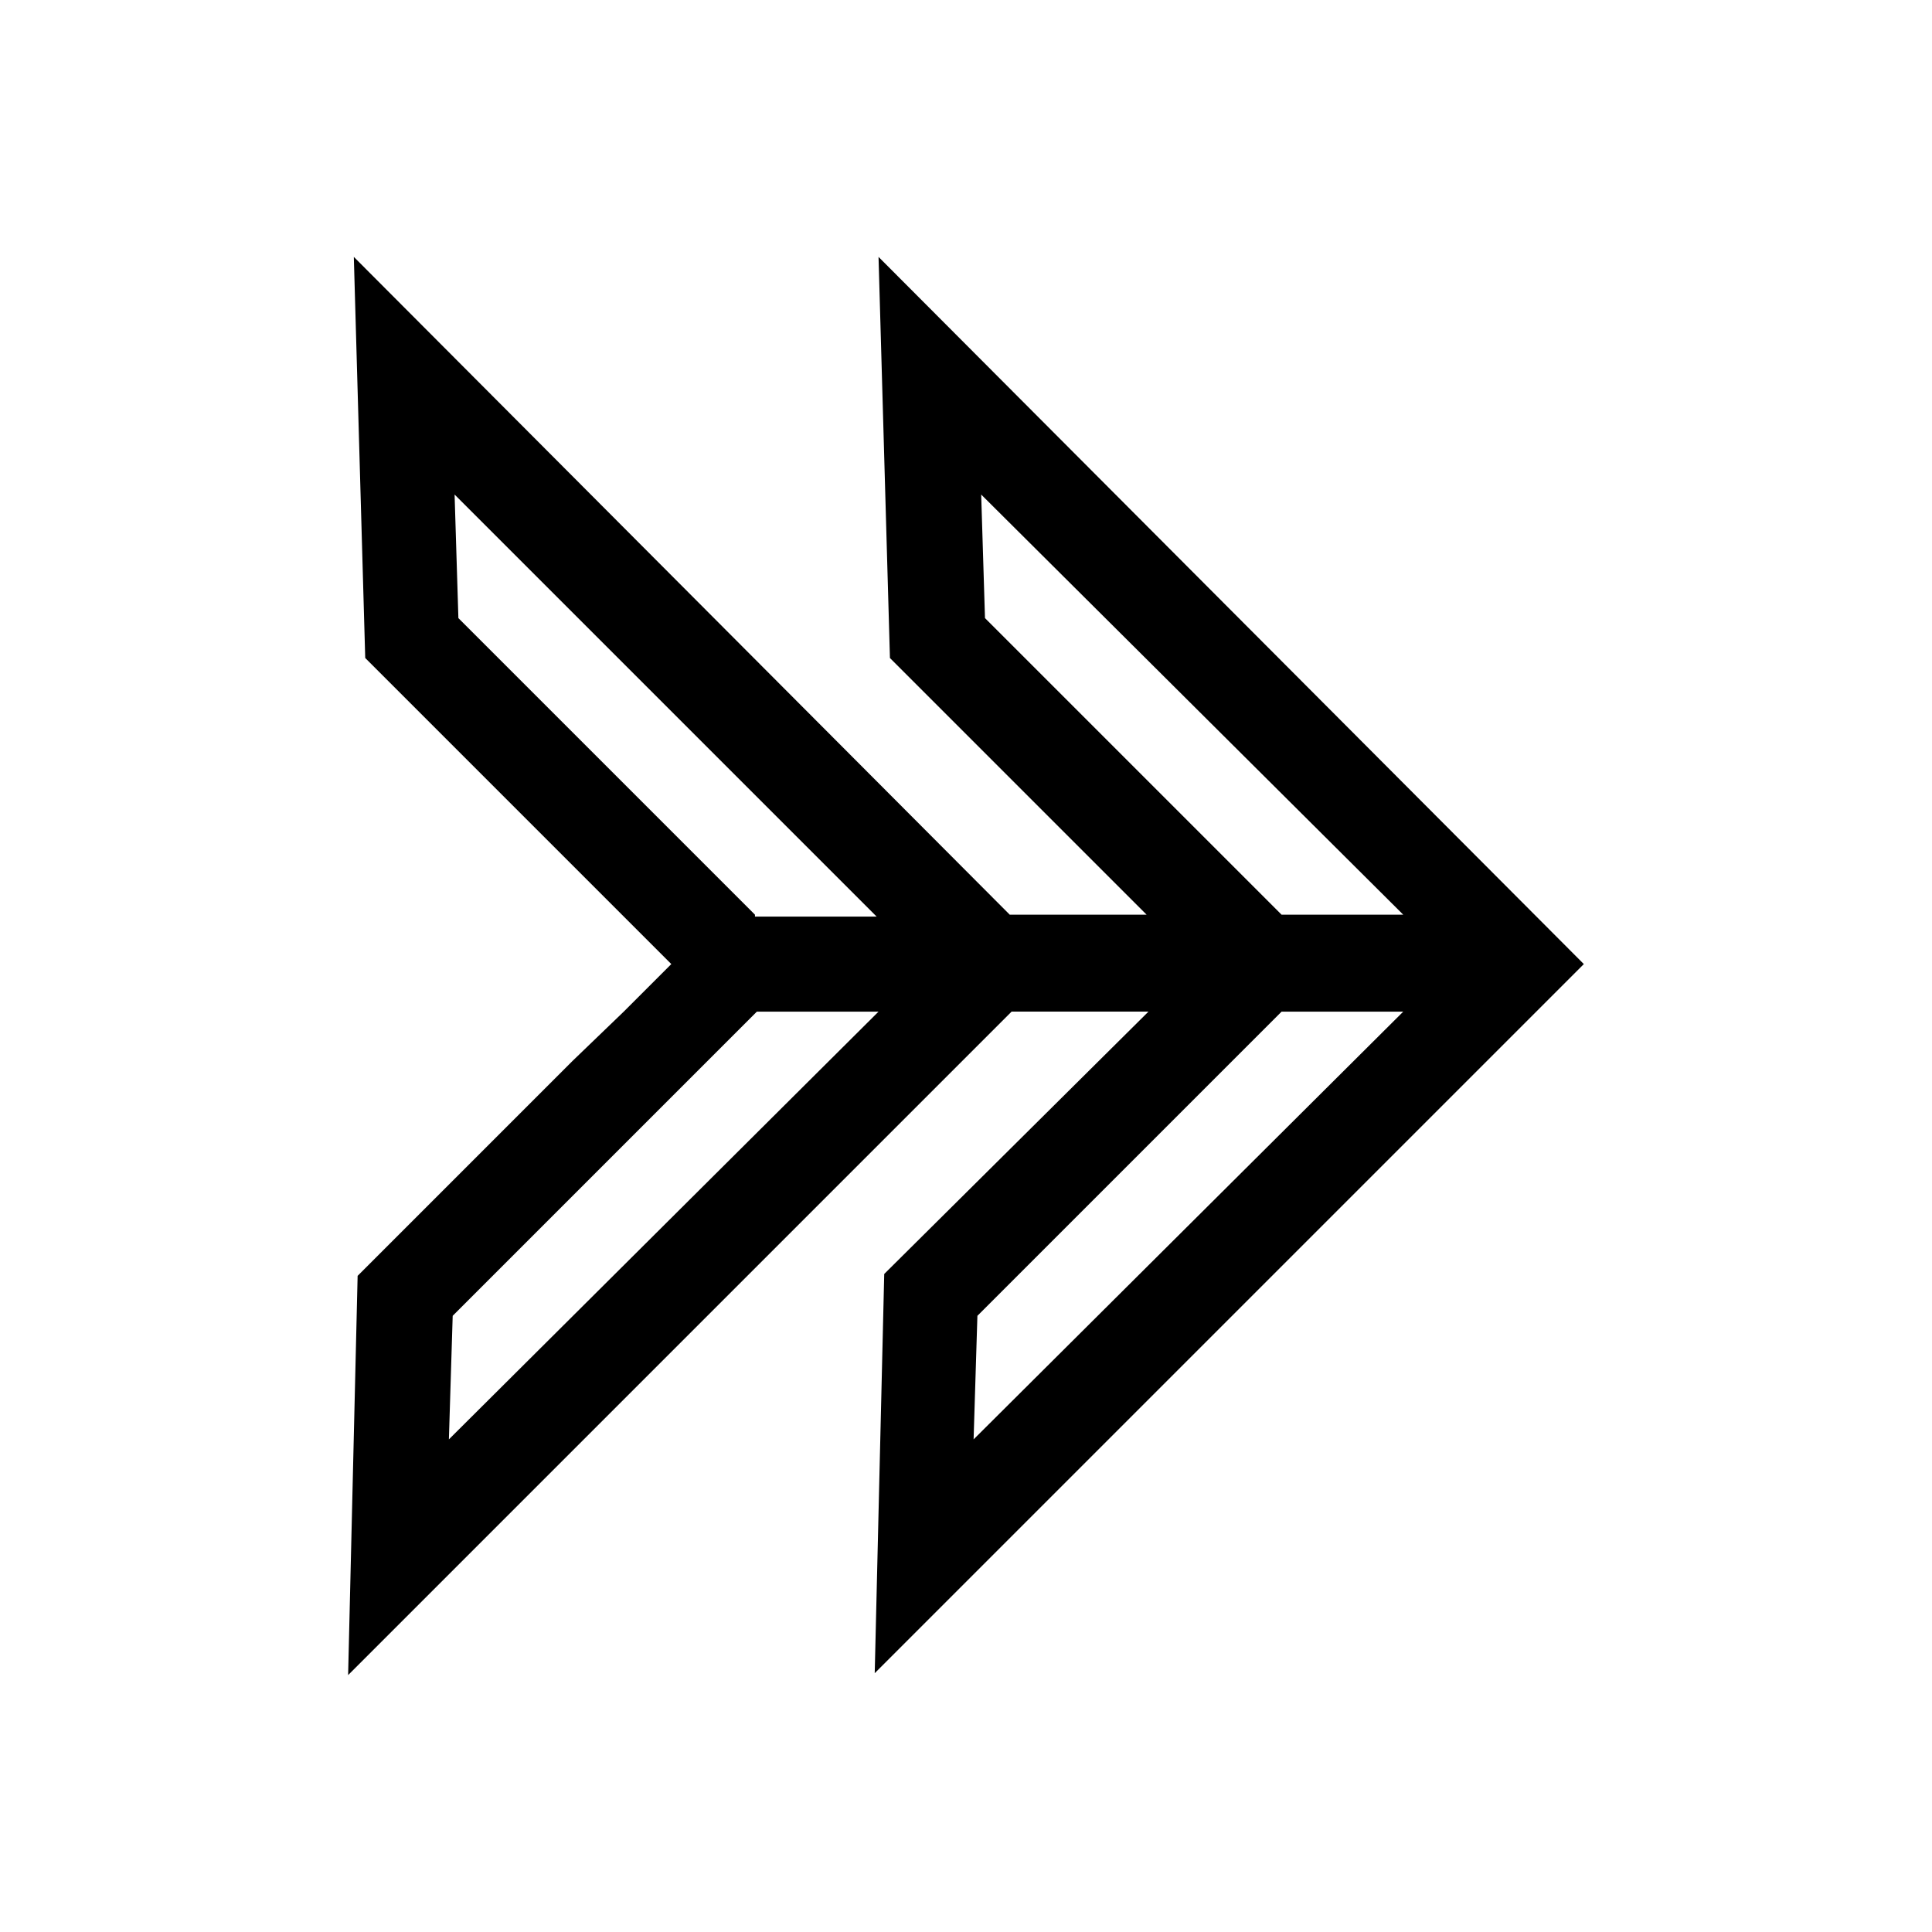 <?xml version="1.0" encoding="UTF-8"?>
<!-- The Best Svg Icon site in the world: iconSvg.co, Visit us! https://iconsvg.co -->
<svg fill="#000000" width="800px" height="800px" version="1.1" viewBox="144 144 512 512" xmlns="http://www.w3.org/2000/svg">
 <path d="m376.82 212.08 3.023 106.3 68.016 68.016h-36.273l-173.82-174.32 3.023 106.3 81.113 81.113-12.594 12.594-13.605 13.098-56.93 56.934-2.519 105.8 162.73-162.73 13.098-13.098h36.273l-70.027 69.527-2.519 105.8 162.23-162.23 25.691-25.691zm-113.86 313.37 1.008-32.746 80.609-80.609h32.242zm81.113-139.05-78.594-78.594-1.008-32.746 111.85 111.85-32.246-0.004zm57.941 139.05 1.008-32.746 80.609-80.609h32.242zm81.617-139.05-78.598-78.594-1.008-32.746 111.85 111.34z"/>
</svg>
